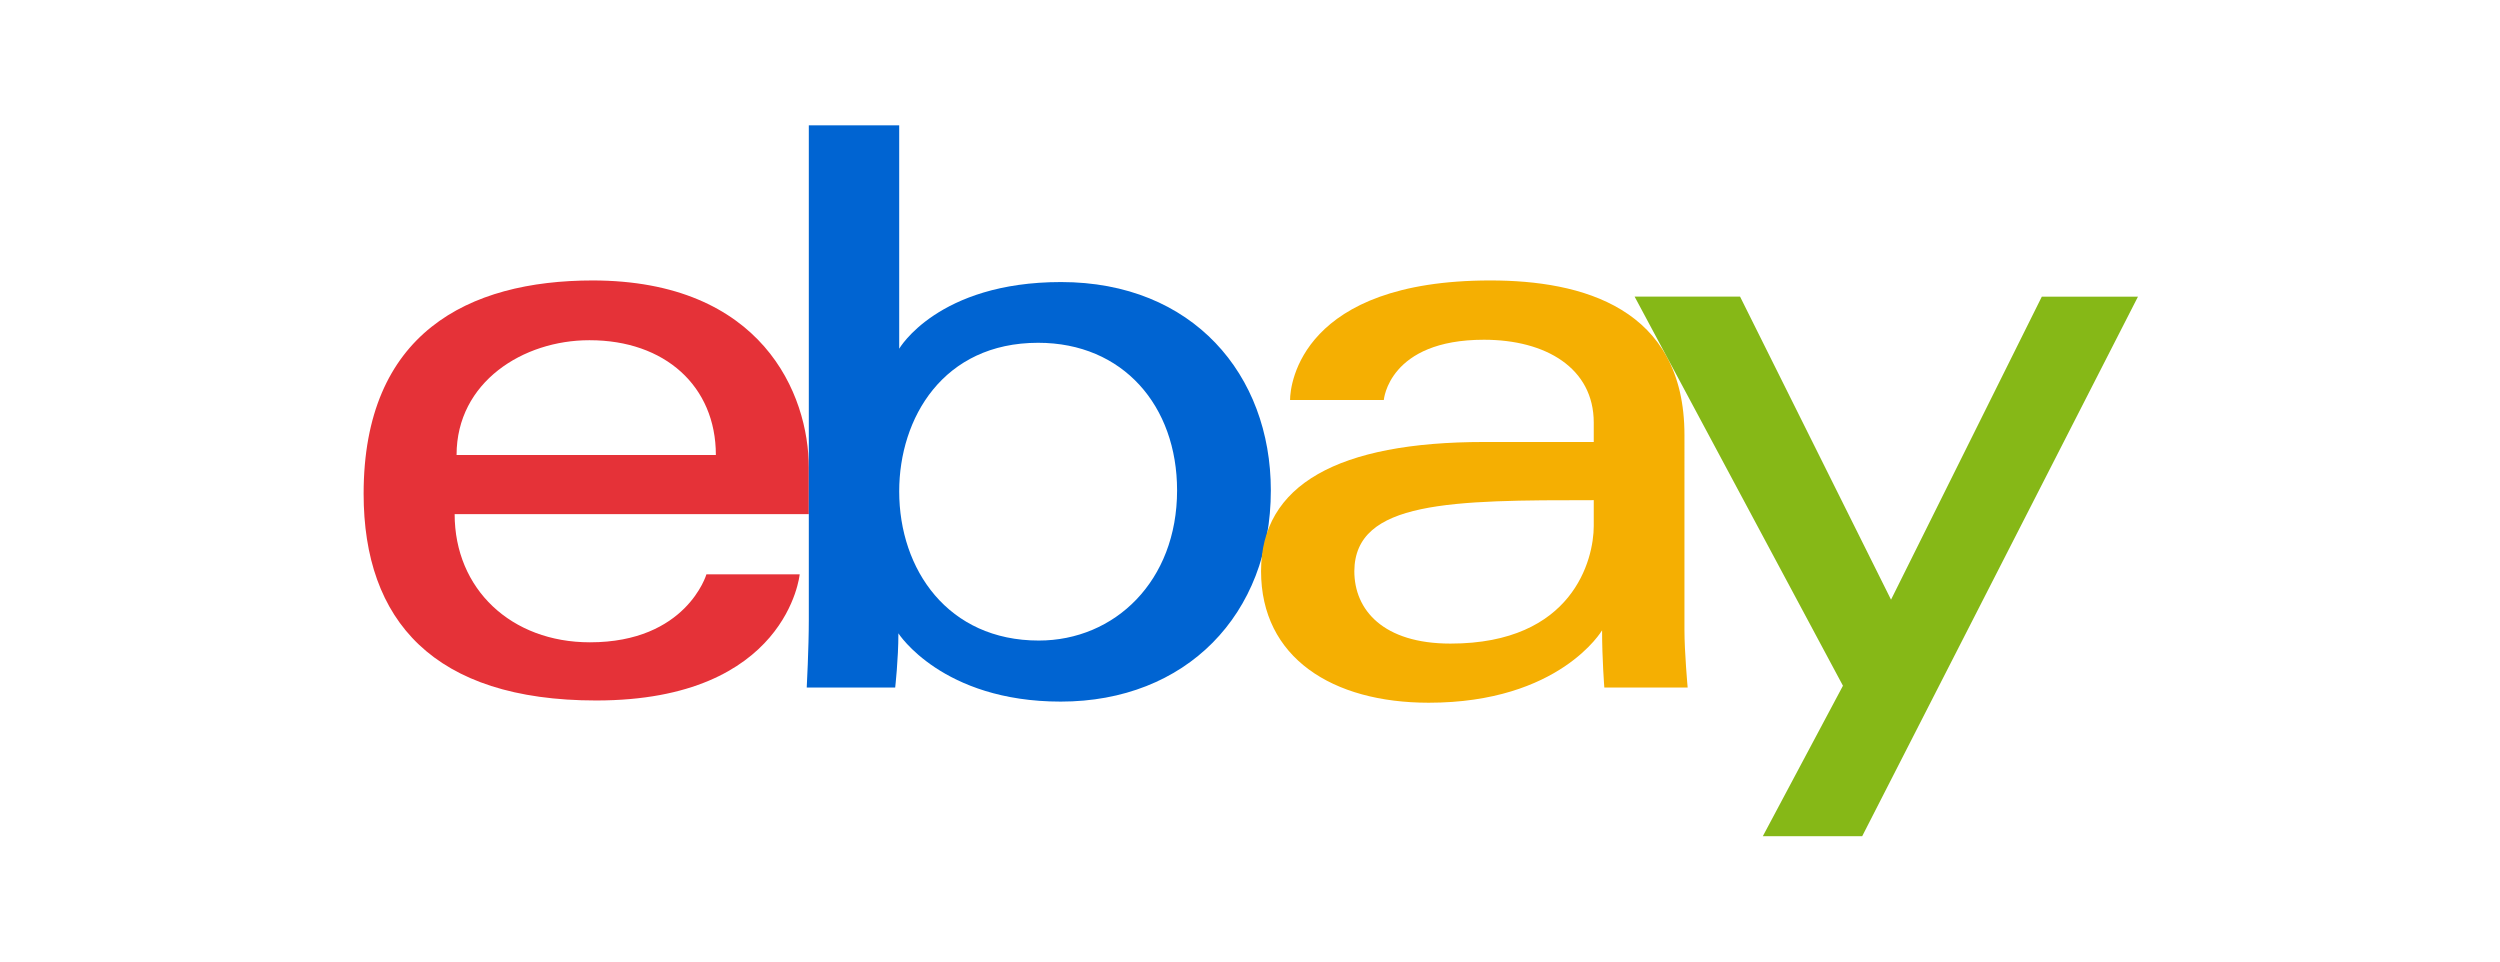 <svg xmlns="http://www.w3.org/2000/svg" viewBox="0 0 156 60"><defs><style>.cls-1{fill:#fff;fill-opacity:0;}.cls-2{fill:#e53238;}.cls-3{fill:#0064d2;}.cls-4{fill:#f5af02;}.cls-5{fill:#86b817;}</style></defs><g id="Layer_2" data-name="Layer 2"><g id="Layer_1-2" data-name="Layer 1"><g id="Group_854" data-name="Group 854"><rect id="Rectangle_255-2" data-name="Rectangle 255-2" class="cls-1" width="156" height="60"/><g id="ebay"><path id="Path_597" data-name="Path 597" class="cls-2" d="M37,17.5c-7.81,0-14.31,3.31-14.31,13.31,0,7.91,4.37,12.9,14.51,12.9,11.94,0,12.7-7.87,12.7-7.87H44.08s-1.24,4.24-7.27,4.24c-4.91,0-8.44-3.32-8.44-8h22.1V29.19c0-4.6-2.92-11.69-13.51-11.69Zm-.2,3.73c4.68,0,7.87,2.86,7.87,7.16H28.49c0-4.56,4.17-7.16,8.27-7.16Z"/><path id="Path_598" data-name="Path 598" class="cls-3" d="M50.47,7.82V38.69c0,1.75-.13,4.21-.13,4.21h5.52s.2-1.76.2-3.38c0,0,2.72,4.26,10.13,4.26,7.8,0,13.11-5.41,13.11-13.18,0-7.22-4.87-13-13.09-13-7.7,0-10.1,4.16-10.1,4.16V7.82ZM64.78,21.39c5.3,0,8.67,3.94,8.67,9.21,0,5.66-3.89,9.37-8.63,9.37-5.66,0-8.71-4.42-8.71-9.31,0-4.57,2.74-9.27,8.67-9.27Z"/><path id="Path_599" data-name="Path 599" class="cls-4" d="M93,17.5c-11.75,0-12.5,6.43-12.5,7.46h5.85s.3-3.76,6.25-3.76c3.86,0,6.85,1.77,6.85,5.17v1.21H92.61c-9.1,0-13.92,2.66-13.92,8.06s4.45,8.21,10.46,8.21c8.18,0,10.82-4.52,10.82-4.52,0,1.8.14,3.57.14,3.57h5.2s-.2-2.2-.2-3.6V27.15C105.11,19.18,98.68,17.5,93,17.5Zm6.45,13.71v1.61c0,2.1-1.3,7.34-8.94,7.34-4.19,0-6-2.09-6-4.52C84.54,31.24,90.58,31.21,99.46,31.21Z"/><path id="Path_600" data-name="Path 600" class="cls-5" d="M102,18.51h6.58L118,37.42l9.41-18.91h6L116.2,52.18H110l5-9.39Z"/></g></g></g></g></svg>